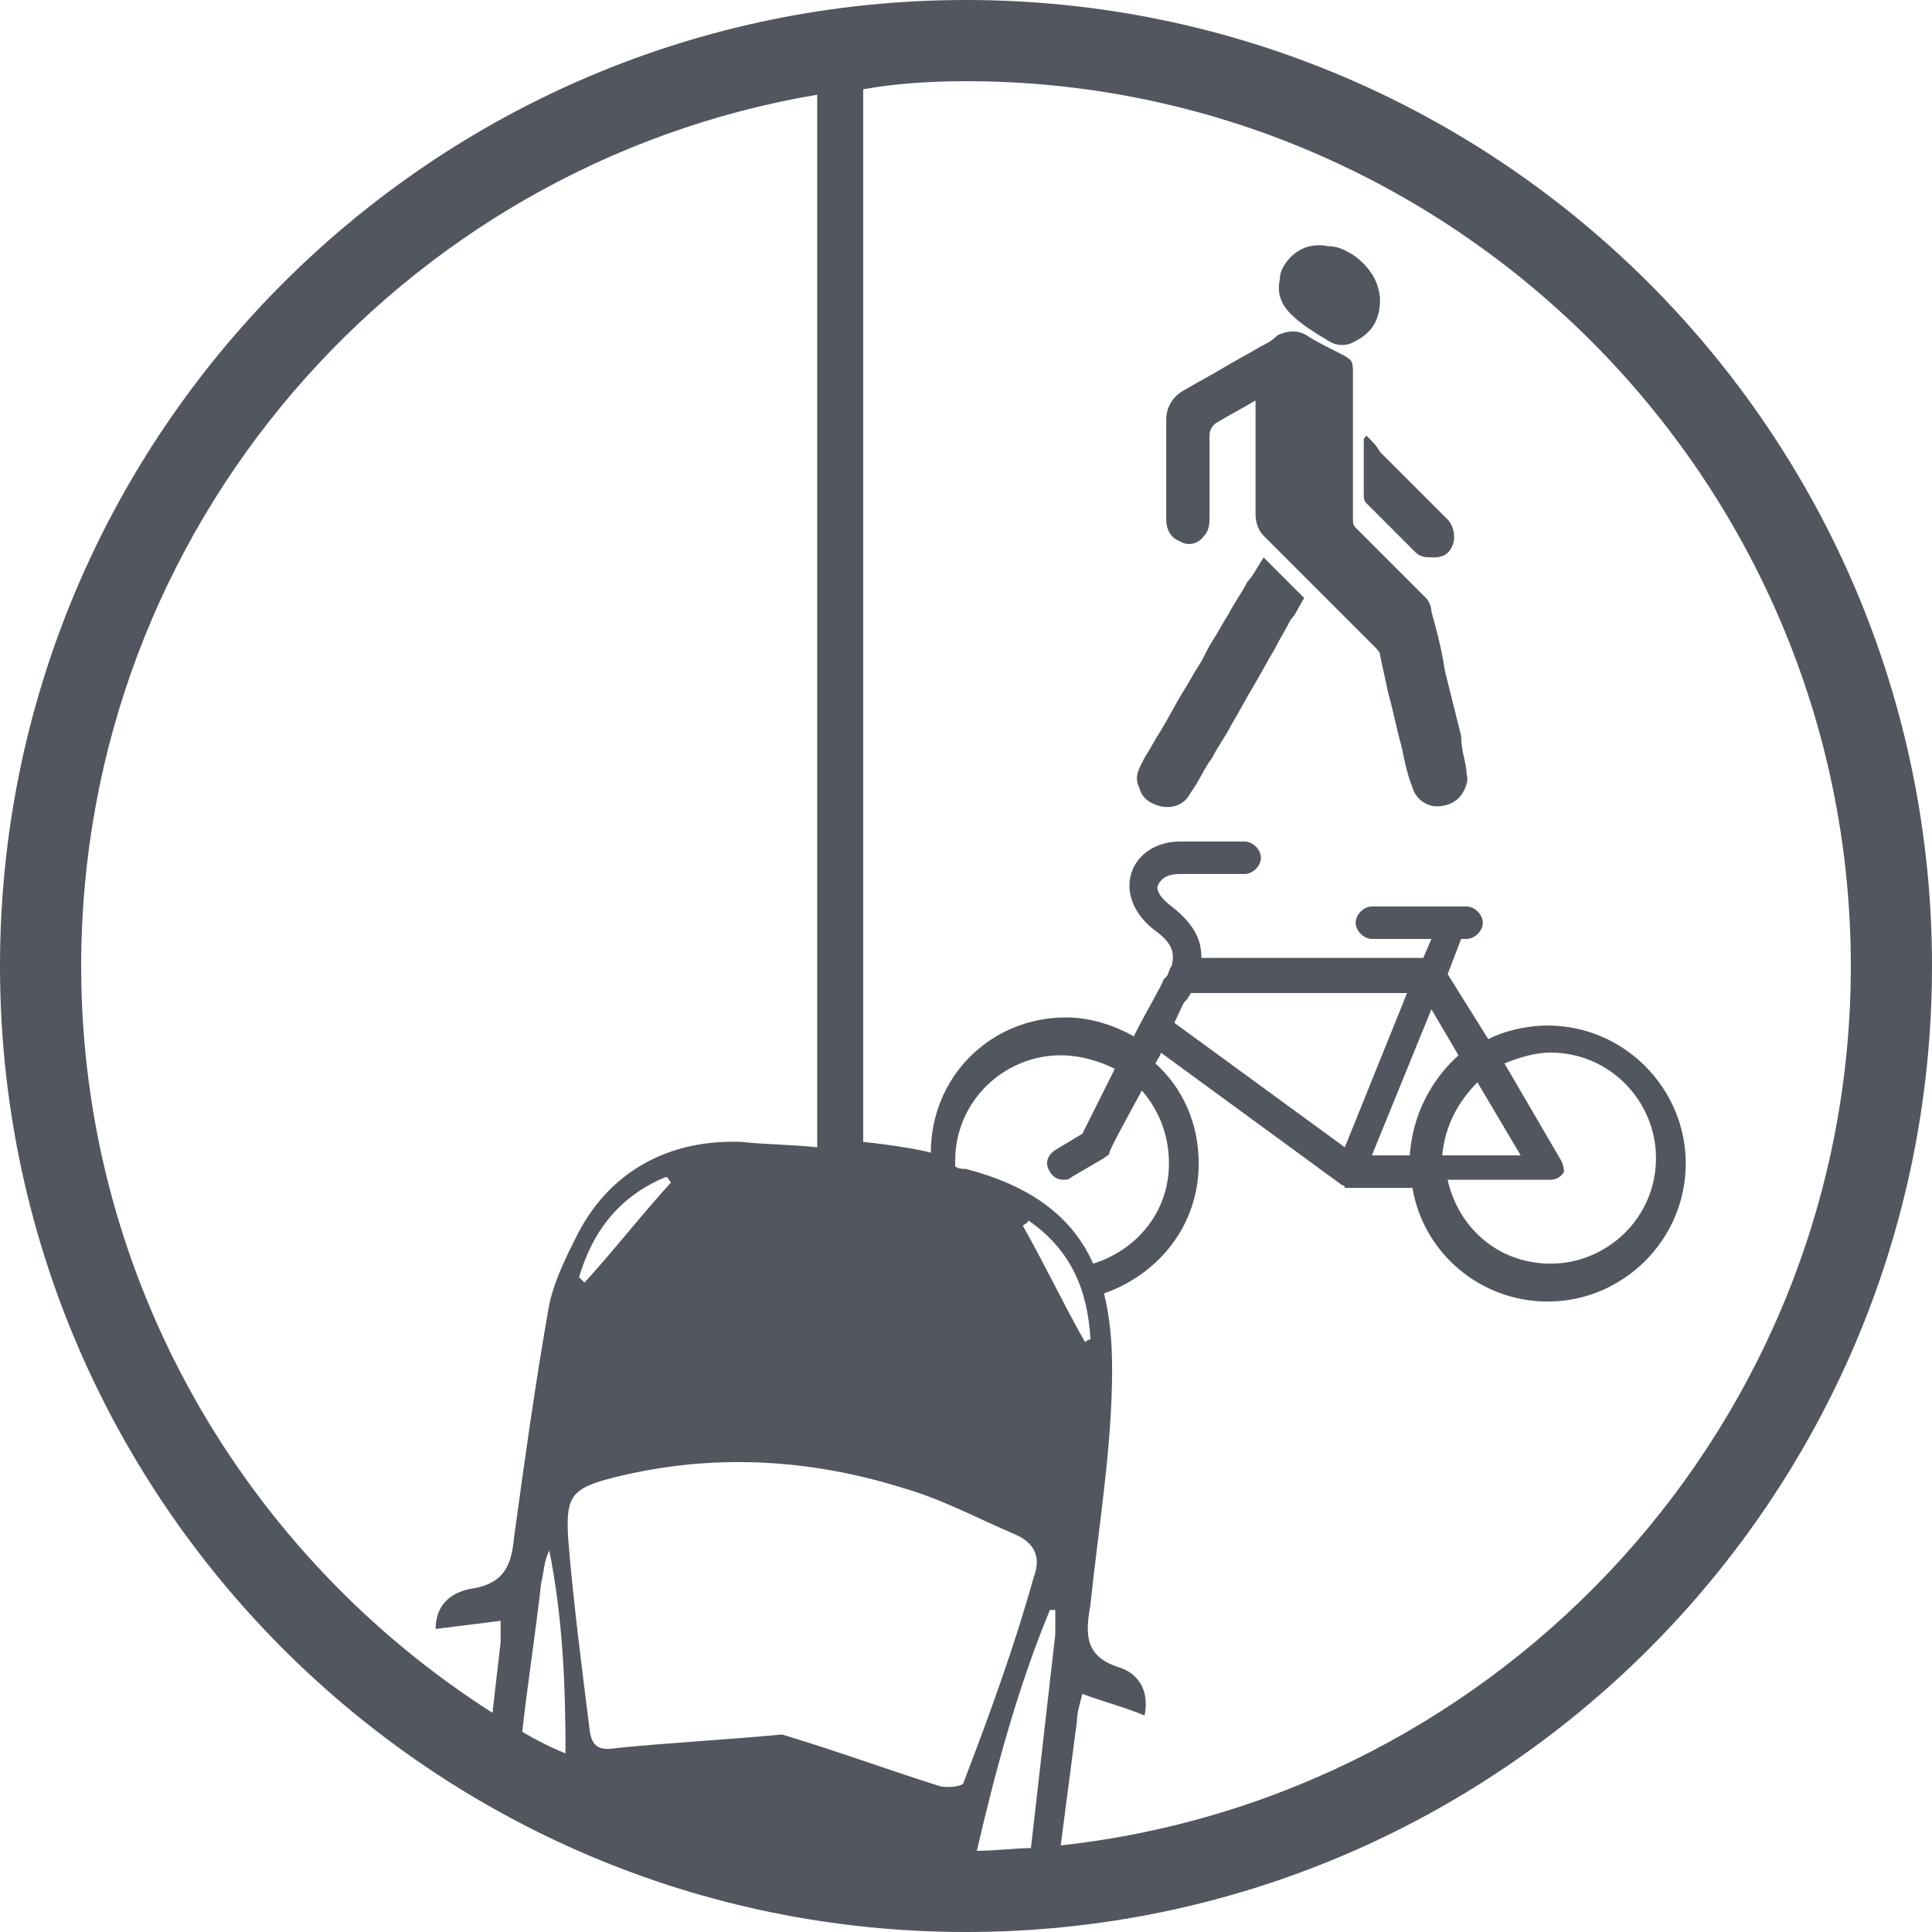 <?xml version="1.0" encoding="utf-8"?>
<!-- Generator: Adobe Illustrator 24.1.2, SVG Export Plug-In . SVG Version: 6.00 Build 0)  -->
<svg version="1.1" id="Слой_1" xmlns="http://www.w3.org/2000/svg" xmlns:xlink="http://www.w3.org/1999/xlink" x="0px" y="0px"
	 viewBox="0 0 71.4 71.4" style="enable-background:new 0 0 71.4 71.4;" xml:space="preserve">
<style type="text/css">
	.st0{fill:#52565E;}
</style>
<path class="st0" d="M35.7,0C16,0,0,16,0,35.7s16,35.7,35.7,35.7s35.7-16,35.7-35.7S55.4,0,35.7,0z M18.5,59.9c0,0.4,0,0.6,0,0.8
	c-0.1,0.9-0.2,1.7-0.3,2.6C9.1,57.5,3,47.3,3,35.7C3,19.5,14.8,6.1,30.2,3.5v38.9c-0.9-0.1-1.9-0.1-2.8-0.2
	c-2.7-0.1-4.9,1.1-6.1,3.5c-0.4,0.8-0.8,1.6-1,2.5c-0.5,2.8-0.9,5.7-1.3,8.6c-0.1,1.1-0.4,1.7-1.5,1.9c-0.7,0.1-1.4,0.5-1.4,1.5
	C16.9,60.1,17.7,60,18.5,59.9z M24.8,43.7c-1.1,1.2-2.1,2.5-3.2,3.7c-0.1-0.1-0.1-0.1-0.2-0.2c0.5-1.7,1.5-3,3.2-3.7
	C24.7,43.5,24.7,43.6,24.8,43.7z M19.3,64c0.2-1.8,0.5-3.7,0.7-5.5c0.1-0.4,0.1-0.8,0.3-1.2c0.5,2.5,0.6,5,0.6,7.5
	C20.4,64.6,19.8,64.3,19.3,64z M35.6,65.9C35.6,66,35,66.1,34.7,66c-1.9-0.6-3.8-1.3-5.8-1.9c-2.1,0.2-4.1,0.3-6.1,0.5
	c-0.6,0.1-0.9,0-1-0.6c-0.3-2.4-0.6-4.7-0.8-7.1c-0.1-1.6,0.1-1.9,1.7-2.3c3.6-0.9,7.2-0.7,10.7,0.4c1.4,0.4,2.7,1.1,4.1,1.7
	c0.7,0.3,1,0.8,0.7,1.6C37.5,60.8,36.6,63.3,35.6,65.9z M38.8,43.3c0.1,0.2,0.3,0.3,0.5,0.3c0.1,0,0.2,0,0.3-0.1l1.2-0.7
	c0.1-0.1,0.2-0.1,0.2-0.2c0-0.1,0.6-1.2,1.2-2.3c0.6,0.7,1,1.6,1,2.7c0,1.8-1.2,3.2-2.8,3.7v0c-0.8-1.8-2.4-2.9-4.7-3.5
	c-0.1,0-0.3,0-0.4-0.1c0-0.1,0-0.1,0-0.2c0-2.2,1.8-3.9,3.9-3.9c0.7,0,1.4,0.2,2,0.5c-0.5,1-1,2-1.2,2.4L39,42.5
	C38.7,42.7,38.6,43,38.8,43.3z M40.3,49.5c-0.1,0-0.2,0.1-0.2,0.1c-0.8-1.4-1.5-2.9-2.3-4.3c0.1-0.1,0.2-0.1,0.2-0.2
	C39.6,46.2,40.2,47.7,40.3,49.5z M39,60.4c-0.3,2.6-0.6,5.3-0.9,7.9c-0.6,0-1.3,0.1-2,0.1c0.7-3,1.5-6,2.7-8.9c0.1,0,0.2,0,0.2,0
	C39,59.8,39,60.1,39,60.4z M39.2,68.2c0.2-1.5,0.4-3.1,0.6-4.6c0-0.3,0.1-0.6,0.2-1c0.8,0.3,1.6,0.5,2.3,0.8c0.2-1-0.3-1.6-1-1.8
	c-1.2-0.4-1.2-1.2-1-2.3c0.3-2.9,0.8-5.8,0.8-8.7c0-1.1-0.1-2-0.3-2.8c2-0.7,3.5-2.5,3.5-4.8c0-1.5-0.6-2.8-1.6-3.7
	c0.1-0.2,0.2-0.3,0.2-0.4l6.7,4.9c0,0,0,0,0,0c0,0,0.1,0,0.1,0.1c0,0,0,0,0,0c0,0,0,0,0,0c0.1,0,0.1,0,0.2,0h0c0,0,0,0,0,0h2.3
	c0.4,2.4,2.5,4.2,5,4.2c2.8,0,5.1-2.3,5.1-5.1c0-2.8-2.3-5.1-5.1-5.1c-0.8,0-1.6,0.2-2.2,0.5l-1.5-2.4l0.5-1.3h0.2
	c0.3,0,0.6-0.3,0.6-0.6s-0.3-0.6-0.6-0.6h-0.5c0,0,0,0,0,0h-3c-0.3,0-0.6,0.3-0.6,0.6s0.3,0.6,0.6,0.6h2.2l-0.3,0.7h-8.2
	c0-0.6-0.2-1.2-1.1-1.9c-0.4-0.3-0.6-0.6-0.5-0.8c0.1-0.2,0.3-0.4,0.8-0.4h2.4c0.3,0,0.6-0.3,0.6-0.6c0-0.3-0.3-0.6-0.6-0.6h-2.4
	c-0.9,0-1.6,0.5-1.8,1.2c-0.2,0.7,0.1,1.5,0.9,2.1c0.7,0.5,0.7,0.9,0.6,1.3c0,0,0,0,0,0c-0.1,0.1-0.1,0.3-0.2,0.4l-0.1,0.1
	c-0.1,0.3-0.6,1.1-1.1,2.1c-0.7-0.4-1.6-0.7-2.5-0.7c-2.8,0-5,2.2-5,5c-0.3-0.1-1.5-0.3-2.5-0.4V3.3C33,3.1,34.3,3,35.7,3
	c18,0,32.7,14.7,32.7,32.7C68.4,52.5,55.6,66.4,39.2,68.2z M57.7,42.9l-2.1-3.6c0.5-0.2,1.1-0.4,1.7-0.4c2.2,0,3.9,1.8,3.9,3.9
	c0,2.2-1.8,3.9-3.9,3.9c-1.9,0-3.4-1.3-3.8-3.1h3.8c0.2,0,0.4-0.1,0.5-0.3C57.8,43.3,57.8,43.1,57.7,42.9z M56.2,42.7h-2.9
	c0.1-1.1,0.6-2,1.3-2.7L56.2,42.7z M52.1,42.7h-1.4l2.2-5.4l1,1.7C52.9,39.9,52.2,41.2,52.1,42.7z M49.7,42.4l-6.3-4.6
	c0.2-0.4,0.3-0.7,0.4-0.8l0.1-0.1c0-0.1,0.1-0.1,0.1-0.2H52L49.7,42.4z M54.2,28.6c0.1,0.3-0.1,0.7-0.3,0.9
	c-0.2,0.2-0.5,0.3-0.8,0.3c-0.4,0-0.8-0.3-0.9-0.7c-0.2-0.5-0.3-1-0.4-1.5c-0.2-0.7-0.3-1.3-0.5-2c-0.1-0.5-0.2-0.9-0.3-1.4
	c0-0.1-0.1-0.2-0.2-0.3c-1.4-1.4-2.7-2.7-4.1-4.1c-0.2-0.2-0.3-0.5-0.3-0.8c0-1.4,0-2.7,0-4.1c0,0,0-0.1,0-0.1
	c-0.5,0.3-0.9,0.5-1.4,0.8c-0.2,0.1-0.3,0.3-0.3,0.5c0,1,0,2,0,3c0,0.2,0,0.5-0.2,0.7c-0.2,0.3-0.6,0.4-0.9,0.2
	c-0.3-0.1-0.5-0.4-0.5-0.8c0-1.2,0-2.4,0-3.7c0-0.5,0.3-0.9,0.7-1.1c0.5-0.3,0.9-0.5,1.4-0.8c0.5-0.3,0.9-0.5,1.4-0.8
	c0.2-0.1,0.4-0.2,0.6-0.4c0.4-0.2,0.8-0.2,1.1,0c0.3,0.2,0.7,0.4,1.1,0.6c0.2,0.1,0.4,0.2,0.5,0.3c0.1,0.1,0.1,0.3,0.1,0.4
	c0,1.8,0,3.7,0,5.5c0,0.1,0,0.2,0.1,0.3c0.9,0.9,1.7,1.7,2.6,2.6c0.1,0.1,0.2,0.3,0.2,0.5c0.2,0.7,0.4,1.5,0.5,2.2
	c0.2,0.8,0.4,1.6,0.6,2.4C54,27.8,54.2,28.2,54.2,28.6z M46.7,20.6c0.5,0.5,1,1,1.5,1.5c-0.2,0.3-0.3,0.6-0.5,0.8
	c-0.2,0.4-0.4,0.7-0.6,1.1c-0.3,0.5-0.5,0.9-0.8,1.4c-0.3,0.5-0.5,0.9-0.8,1.4c-0.2,0.4-0.5,0.8-0.7,1.2c-0.3,0.4-0.5,0.9-0.8,1.3
	c-0.2,0.4-0.6,0.6-1.1,0.5c-0.4-0.1-0.7-0.3-0.8-0.7c-0.2-0.4,0-0.7,0.2-1.1c0.2-0.3,0.4-0.7,0.6-1c0.3-0.5,0.5-0.9,0.8-1.4
	c0.2-0.3,0.4-0.7,0.6-1c0.2-0.3,0.3-0.6,0.5-0.9c0.2-0.3,0.4-0.7,0.6-1c0.2-0.4,0.5-0.8,0.7-1.2C46.3,21.3,46.5,20.9,46.7,20.6z
	 M47.7,11.6c-0.4-0.4-0.5-0.8-0.4-1.3c0-0.3,0.2-0.6,0.4-0.8c0.4-0.4,0.9-0.5,1.4-0.4c0.3,0,0.5,0.1,0.7,0.2c0.4,0.2,0.8,0.6,1,1
	c0.1,0.2,0.2,0.5,0.2,0.8c0,0.7-0.3,1.2-0.9,1.5c-0.3,0.2-0.7,0.2-1,0C48.6,12.3,48.1,12,47.7,11.6z M50.5,16.1
	c0.2,0.2,0.4,0.4,0.5,0.6c0.8,0.8,1.7,1.7,2.5,2.5c0.2,0.2,0.3,0.6,0.2,0.9c-0.1,0.3-0.3,0.5-0.7,0.5c-0.3,0-0.5,0-0.7-0.2
	c-0.6-0.6-1.2-1.2-1.8-1.8c-0.1-0.1-0.1-0.2-0.1-0.3c0-0.7,0-1.3,0-2C50.4,16.2,50.4,16.2,50.5,16.1C50.4,16.1,50.4,16.1,50.5,16.1z
	"/>
</svg>
